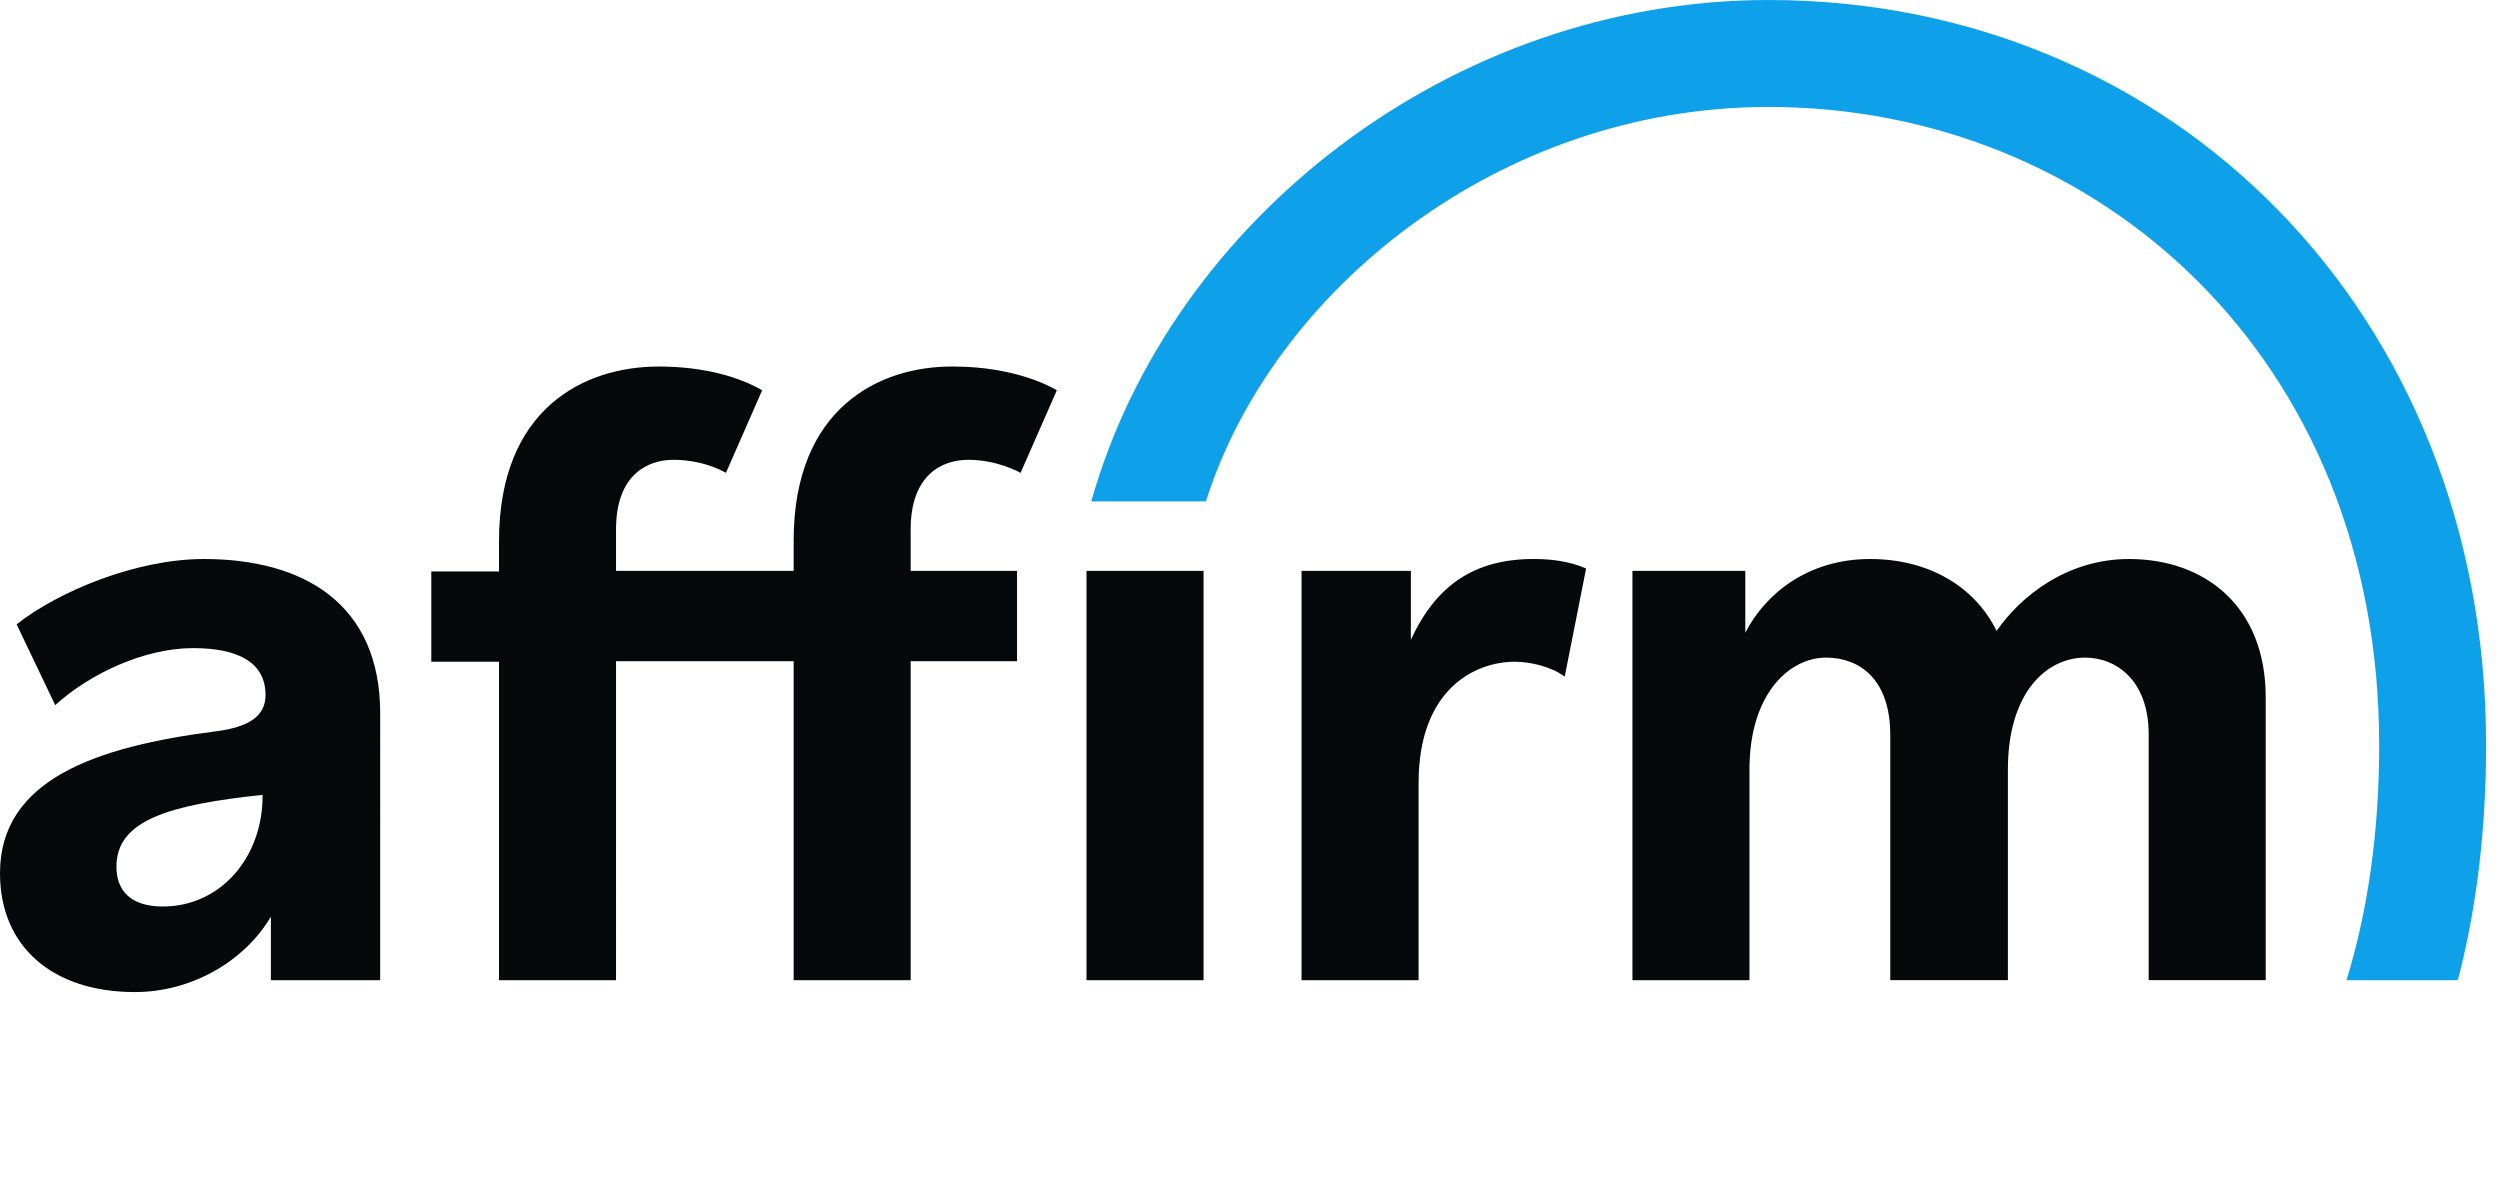 <svg width="126" height="60" viewBox="0 0 126 60" fill="none" xmlns="http://www.w3.org/2000/svg"><path fill-rule="evenodd" clip-rule="evenodd" d="M10.27 28.174c-3.384 0-7.306 1.616-9.432 3.293l1.946 4.072c1.707-1.557 4.462-2.874 6.947-2.874 2.365 0 3.652.778 3.652 2.365 0 1.078-.868 1.617-2.485 1.826C4.79 37.635 0 39.311 0 44.012 0 47.724 2.665 50 6.796 50c2.964 0 5.6-1.647 6.857-3.803v3.204h5.509V35.958c0-5.539-3.863-7.784-8.892-7.784zM8.204 45.688c-1.557 0-2.336-.748-2.336-2.006 0-2.335 2.605-3.113 7.365-3.622.03 3.114-2.095 5.628-5.03 5.628zm62.904-13.443v-3.473h-5.51v20.63h5.899V39.46c0-4.73 2.844-6.108 4.85-6.108.779 0 1.827.24 2.515.749l1.078-5.45c-.898-.389-1.856-.478-2.635-.478-3.024 0-4.94 1.347-6.197 4.071zm36.197-4.071c-3.113 0-5.449 1.856-6.676 3.622-1.138-2.305-3.503-3.622-6.378-3.622-3.113 0-5.269 1.736-6.287 3.712v-3.114h-5.689v20.63h5.899v-10.63c0-3.802 2.006-5.628 3.862-5.628 1.677 0 3.233 1.078 3.233 3.892V49.4h5.929V38.772c0-3.862 1.946-5.628 3.892-5.628 1.557 0 3.203 1.137 3.203 3.862V49.4h5.899V35.15c0-4.641-3.114-6.976-6.887-6.976zM40 27.245v1.527h-8.952v-2.095c0-2.725 1.557-3.503 2.904-3.503.779 0 1.797.18 2.635.658l1.826-4.161c-1.078-.63-2.844-1.198-5.21-1.198-3.772 0-8.053 2.126-8.053 8.802v1.527h-3.413v4.551h3.413v16.048h5.898V33.323H40v16.078h5.898V33.323h5.36v-4.55h-5.36v-2.096c0-2.725 1.557-3.503 2.904-3.503 1.497 0 2.635.658 2.635.658l1.827-4.161s-1.857-1.198-5.21-1.198C44.31 18.443 40 20.569 40 27.245zm14.76 1.527h5.899v20.63H54.76v-20.63z" fill="#060809"/><path fill-rule="evenodd" clip-rule="evenodd" d="M89.132 0C73.204 0 59.012 11.048 55 25.27h5.778c3.354-10.6 14.76-19.88 28.354-19.88 16.527 0 30.778 12.574 30.778 32.155 0 4.401-.569 8.353-1.647 11.856h5.599l.06-.18c.928-3.622 1.377-7.544 1.377-11.676C125.299 15.719 109.401 0 89.132 0z" fill="#0FA0EA"/></svg>